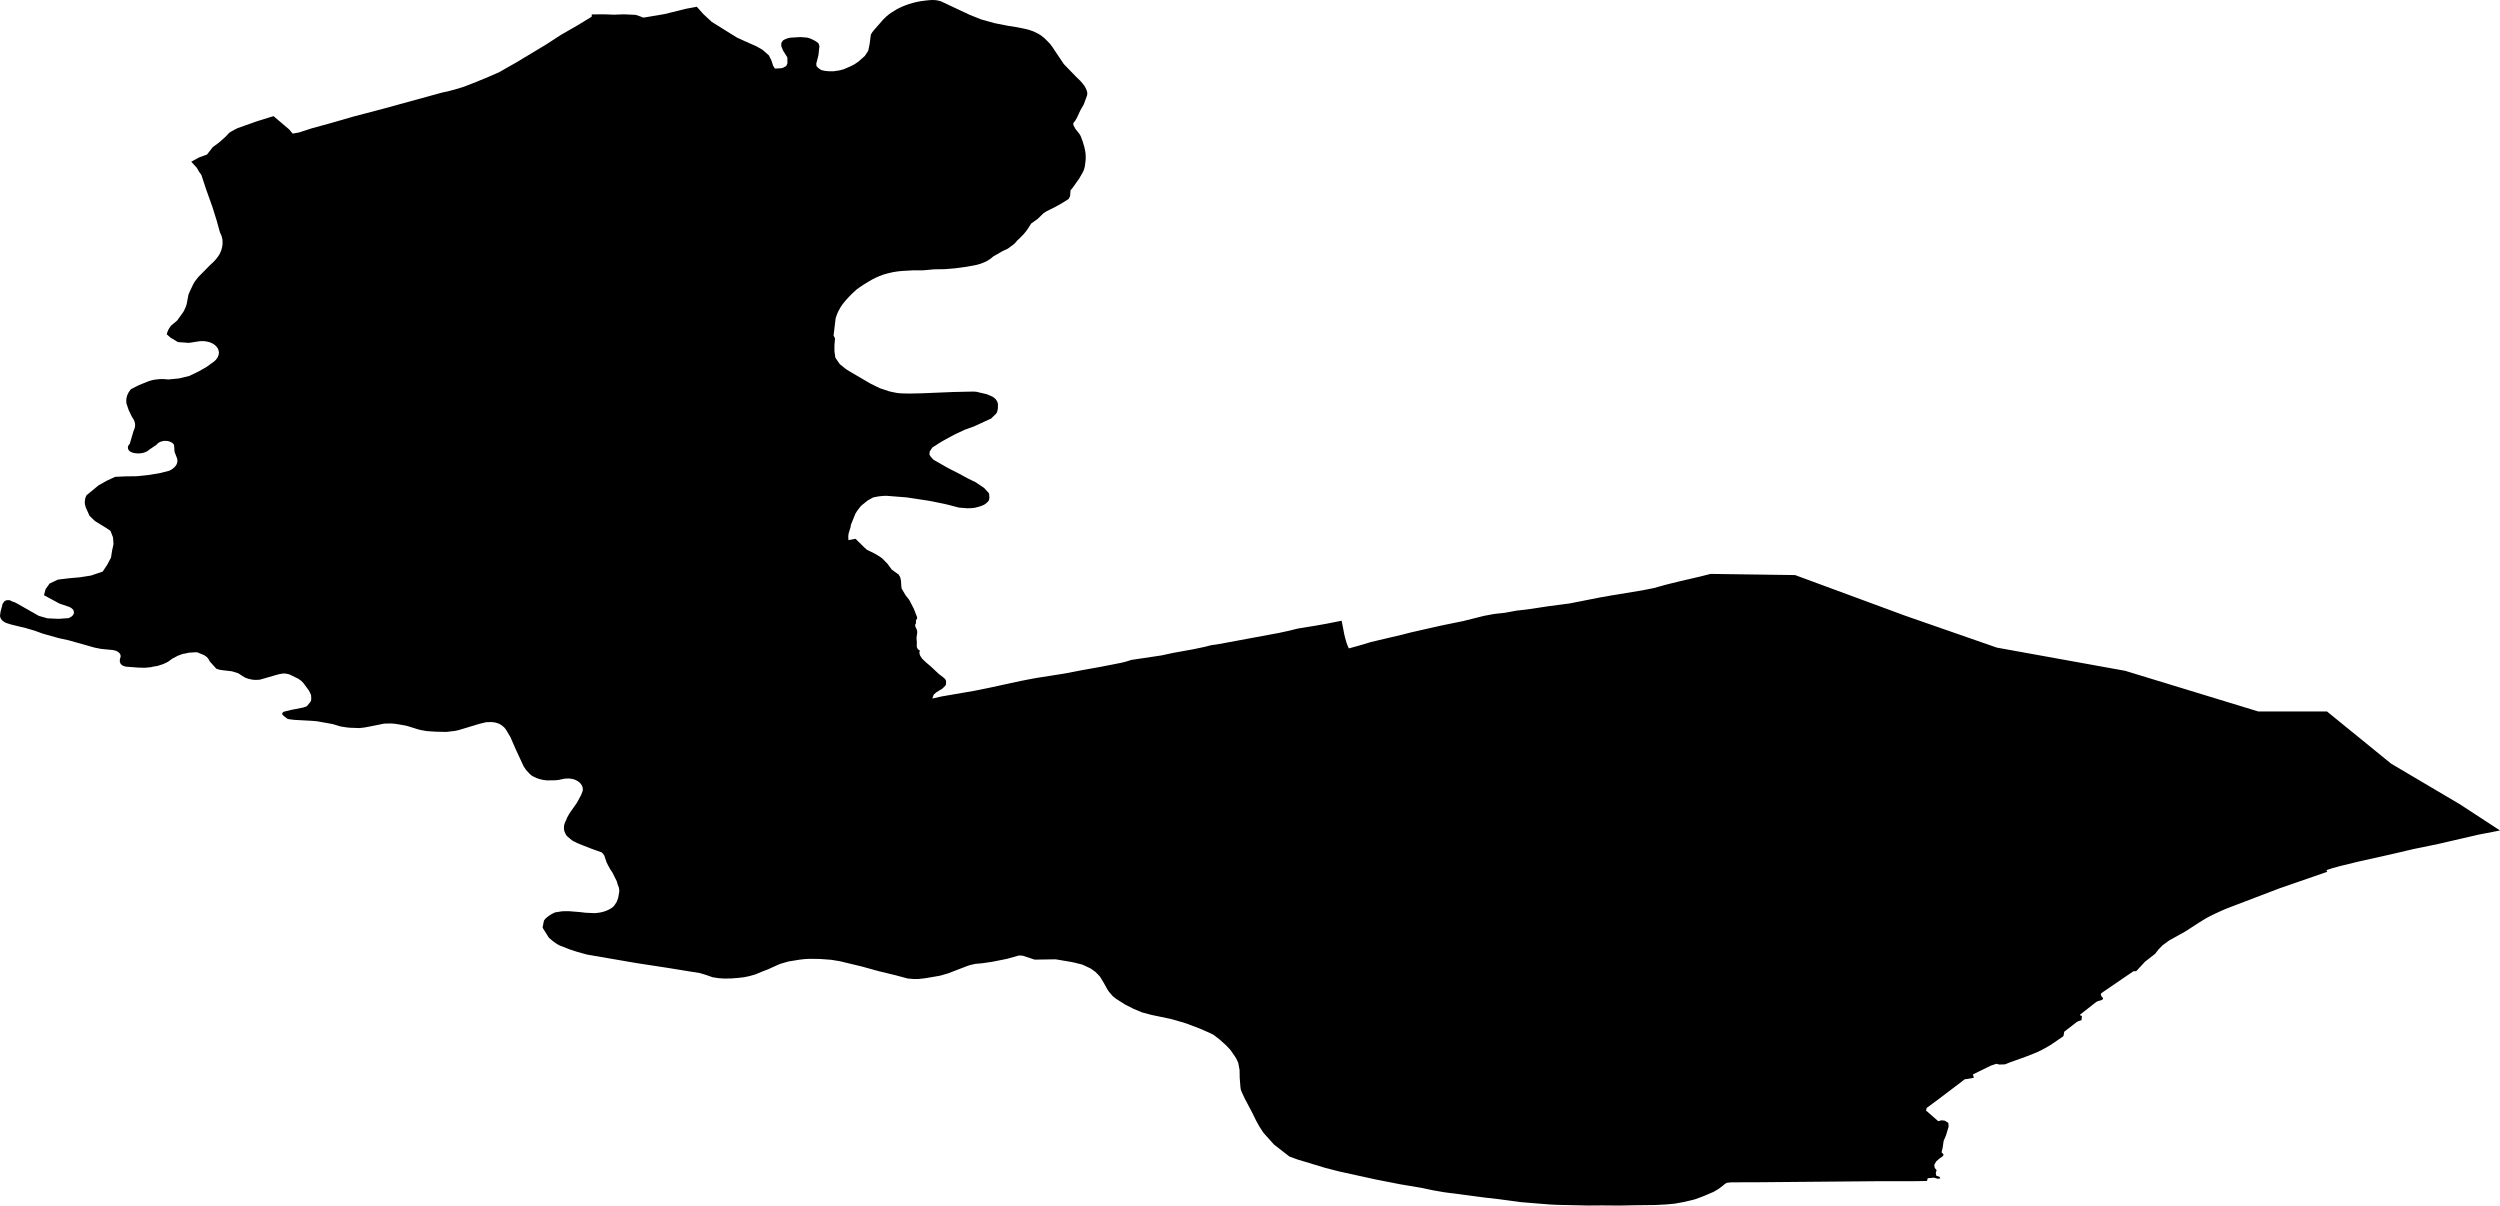 <svg width="1024" height="493.8" class="wof-locality" edtf:cessation="" edtf:inception="" id="wof-%!s(int64=101874047)" mz:is_ceased="-1" mz:is_current="1" mz:is_deprecated="-1" mz:is_superseded="0" mz:is_superseding="0" mz:latitude="50.739088" mz:longitude="-1.776903" mz:max_latitude="50.76736185553921" mz:max_longitude="-1.71850571701882" mz:min_latitude="50.72052938650764" mz:min_longitude="-1.81562288360064" mz:uri="https://data.whosonfirst.org/101/874/047/101874047.geojson" viewBox="0 0 1024.00 493.80" wof:belongsto="1360698545,102191581,1360817095,85633159,404227469,1360698745" wof:country="GB" wof:id="101874047" wof:lastmodified="1652217852" wof:name="Christchurch" wof:parent_id="1360817095" wof:path="101/874/047/101874047.geojson" wof:placetype="locality" wof:repo="sfomuseum-data-whosonfirst" wof:superseded_by="" wof:supersedes="" xmlns="http://www.w3.org/2000/svg" xmlns:edtf="x-urn:namespaces#edtf" xmlns:mz="x-urn:namespaces#mz" xmlns:wof="x-urn:namespaces#wof"><path d="M700.646 235.072,735.264 235.548,780.338 252.186,817.899 265.259,870.485 274.767,924.949 291.406,953.12 291.406,979.413 312.8,1007.584 329.44,1024 340.165,1015.27 341.86,998.692 345.689,988.415 347.807,986.814 348.183,979.692 349.853,966.287 352.846,958.492 354.743,955.349 355.608,952.909 356.399,953.205 356.931,953.144 357.12,933.472 363.939,912.21 372.063,910.113 372.949,907.357 374.214,905.094 375.327,903.64 376.111,900.552 377.991,895.303 381.421,888.559 385.169,887.959 385.604,885.753 387.22,884.265 388.753,884.085 388.933,882.73 390.693,878.574 393.927,875.086 397.702,874.832 397.815,873.98 397.804,873.815 397.851,860.783 406.744,860.632 406.933,860.496 407.255,860.553 407.615,860.893 408.28,861.309 408.698,861.413 408.926,861.381 409.172,861.201 409.381,860.646 409.692,859.24 410.087,858.535 410.474,851.963 415.627,851.947 415.798,852.677 416.141,852.751 416.245,852.593 417.8,852.518 417.885,851.336 418.252,850.646 418.611,845.62 422.516,845.484 422.724,845.222 424.26,845.011 424.543,840.242 427.804,838.653 428.768,836.495 429.957,834.443 430.948,832.002 431.957,829.397 432.957,823.26 435.152,821.284 435.954,818.938 436.043,817.745 435.728,815.545 436.443,808.1 440.077,808.496 441.472,804.728 442.089,803.783 442.827,799.717 445.909,793.357 450.721,789.112 453.841,789.11 454.248,788.868 454.874,789.18 455.102,793.893 459.237,795.224 458.88,796.583 459.016,798.056 459.948,798.152 461.484,797.072 465.085,796.119 467.292,795.684 470.288,795.256 471.956,796.088 472.896,795.875 473.493,795.785 473.559,794.286 474.627,793.025 475.762,792.27 477.155,792.487 478.426,793.244 479.262,792.895 480.361,793.097 481.566,794.454 482.033,794.764 482.641,793.717 482.838,792.137 482.36,789.596 482.61,789.291 483.719,785.332 483.805,768.752 483.825,720.966 484.242,709.196 484.283,707.507 484.45,707.178 484.563,706.593 484.875,705.543 485.764,703.833 487.04,701.915 488.174,697.125 490.193,694.147 491.277,689.66 492.339,686.012 493.004,682.859 493.31,678.033 493.575,669.01 493.679,663.334 493.8,656.373 493.738,650.399 493.782,637.943 493.509,634.657 493.351,622.623 492.368,614.026 491.193,608.532 490.565,591.576 488.349,587.054 487.563,582.01 486.509,573.563 485.088,563.55 483.124,548.645 479.86,542.946 478.398,531.417 474.914,528.137 473.713,521.828 468.798,517.549 464.039,515.859 461.456,514.438 458.893,513.019 455.97,509.807 449.876,508.551 447.162,508.212 446.194,508.068 445.094,507.787 441.509,507.729 438.275,507.205 435.43,506.821 434.528,506.392 433.636,505.784 432.649,503.96 430.028,502.177 428.128,499.44 425.686,497.014 423.832,495.077 422.899,491.126 421.175,485.609 419.106,481.507 417.903,479.329 417.311,471.673 415.712,467.823 414.69,464.379 413.252,460.907 411.491,457.199 409.151,455.815 408.039,454.24 406.244,453.661 405.38,452.032 402.456,451.765 401.991,450.624 400.14,450.164 399.589,448.722 398.116,446.756 396.7,445.251 395.995,443.343 395.1,440.015 394.269,438.448 393.953,432.402 392.936,423.767 393.062,419.053 391.488,417.948 391.363,417.216 391.399,412.623 392.708,408.69 393.497,406.417 393.948,402.231 394.556,399.511 394.798,398.225 395.08,396.984 395.4,396.011 395.739,388.378 398.674,385.49 399.522,384.533 399.738,379.928 400.526,378.538 400.741,376.146 401.002,374.025 400.989,371.8 400.804,366.846 399.467,359.743 397.747,353.044 395.886,344 393.716,340.462 393.131,335.997 392.801,331.933 392.736,329.737 392.827,327.51 393.079,322.935 393.829,319.883 394.705,319.195 394.941,314.569 397.047,312.264 397.925,309.435 399.105,307.176 399.755,306.01 400.018,304.858 400.253,302.84 400.506,299.388 400.784,296.4 400.807,294.279 400.651,291.935 400.296,289.161 399.324,286.535 398.542,282.265 397.87,273.681 396.47,260.678 394.475,240.495 391.006,236.346 389.861,233.139 388.793,229.306 387.298,228.248 386.736,227.577 386.29,226.267 385.33,224.823 384.085,222.479 380.364,222.242 379.88,222.792 377.121,223.002 376.799,223.468 376.231,224.098 375.673,224.922 375.058,225.911 374.434,226.914 373.914,227.453 373.697,230.129 373.275,230.981 373.239,233.177 373.233,237.718 373.602,239.719 373.852,243.423 374.019,244.23 373.973,245.665 373.796,246.981 373.495,248.268 373.08,249.451 372.541,250.304 372.05,250.919 371.605,251.384 371.18,251.895 370.517,252.677 369.247,253.222 367.674,253.652 365.181,253.625 364.366,253.509 363.579,253.022 362.383,252.728 361.283,252.654 361.027,250.847 357.382,249.942 356.053,249.053 354.411,248.431 353.149,247.517 350.435,246.967 349.638,246.402 349.115,242.061 347.562,238.72 346.257,236.602 345.4,234.887 344.563,234.41 344.258,233.517 343.574,232.252 342.472,231.94 342.073,231.525 341.333,231.244 340.65,231.082 340.099,230.996 339.36,231.03 338.298,231.137 337.748,231.561 336.516,231.907 335.929,232.24 334.981,233.339 333.039,236.346 328.759,237.702 326.22,237.747 326.154,238.109 325.434,238.729 323.737,238.689 322.77,238.571 322.305,238.394 321.84,237.756 320.872,236.639 319.941,235.521 319.379,234.775 319.141,233.849 318.959,232.908 318.863,231.324 318.936,228.632 319.49,227.407 319.602,224.119 319.644,222.894 319.509,221.999 319.356,220.835 319.05,219.73 318.678,218.239 317.955,217.628 317.565,216.914 316.929,215.457 315.343,214.492 313.909,211.25 306.915,209.045 301.867,207.235 298.839,206.656 298.089,206.254 297.709,205.569 297.148,204.958 296.739,204.272 296.397,203.452 296.102,202.556 295.891,201.212 295.747,199.239 295.81,198.791 295.885,196.263 296.516,187.839 299.061,186.269 299.39,182.83 299.792,178.646 299.709,174.748 299.456,172.209 298.996,171.105 298.7,166.986 297.413,165.926 297.155,162.82 296.619,161.342 296.417,159.953 296.33,157.337 296.392,151.983 297.473,149.262 297.99,147.199 298.214,143.419 298.084,142 297.949,139.536 297.566,136.193 296.564,129.922 295.444,127.95 295.261,120.555 294.86,118.404 294.6,117.733 294.409,116.437 293.43,115.797 292.86,115.648 292.595,115.59 292.31,115.665 292.054,115.831 291.827,116.086 291.628,116.37 291.486,119.182 290.79,124.297 289.774,124.776 289.623,125.434 289.387,125.764 289.189,127.055 287.607,127.326 287.172,127.478 286.593,127.455 285.019,127.293 284.374,126.493 282.799,124.294 279.799,123.327 278.821,122.164 277.994,118.436 276.195,116.883 275.88,116.495 275.87,115.613 275.906,113.998 276.216,106.532 278.375,105.262 278.487,104.201 278.466,103.319 278.38,101.722 278.036,100.498 277.578,99.947 277.293,99.157 276.799,97.562 275.753,95.607 275.143,94.876 274.952,90.664 274.452,89.813 274.299,88.604 273.899,86.596 271.667,85.926 270.936,85.511 270.101,85.095 269.55,84.589 269.018,83.576 268.334,80.935 267.23,80.517 267.181,80.114 267.162,77.378 267.337,75.838 267.695,75.015 267.798,73.968 268.166,72.875 268.572,70.584 269.782,68.845 271.05,67.857 271.541,66.794 272.023,64.505 272.778,63.054 272.994,61.708 273.295,59.331 273.519,56.403 273.438,51.712 273.07,51.204 272.974,50.652 272.793,50.16 272.565,49.758 272.27,49.4 271.891,49.09 271.103,49.077 270.582,49.124 270.032,49.412 268.98,49.385 268.363,49.207 267.917,48.88 267.462,48.404 267.053,47.793 266.701,47.285 266.492,46.27 266.263,41.356 265.781,38.757 265.264,28.1 262.26,24.024 261.363,22.785 261.019,17.471 259.522,14.397 258.398,10.128 257.13,8.052 256.662,4.424 255.765,2.559 255.175,2.156 254.984,1.425 254.547,0.83 254.053,0.399 253.483,0.102 252.819,0 252.222,0.231 250.525,0.989 247.672,0.9 247.615,1.682 246.431,1.907 246.223,2.146 246.071,2.79 245.854,3.238 245.817,3.896 245.856,4.239 245.942,4.835 246.284,6.372 246.846,15.915 252.266,19.423 253.267,23.98 253.473,28.046 253.186,28.48 253.016,29.154 252.638,29.619 252.259,29.934 251.9,30.145 251.511,30.266 251.16,30.282 250.8,30.224 250.392,30.076 249.984,29.824 249.605,29.407 249.206,28.632 248.693,24.304 247.197,18.011 243.802,18.679 241.3,20.332 238.998,23.76 237.401,28.246 236.858,32.671 236.467,37.232 235.754,42.08 234.112,44.005 231.166,45.466 228.39,45.895 225.622,46.489 222.883,46.291 220.123,45.256 217.429,43.706 216.383,38.905 213.436,36.687 211.308,35.161 207.921,34.822 206.726,34.721 205.938,34.769 205,34.937 204.052,35.405 202.886,40.294 198.855,43.559 196.992,47.168 195.31,51.518 195.118,56.152 195.059,60.667 194.583,65.124 193.86,69.163 192.871,69.418 192.767,70.032 192.446,70.796 191.945,71.456 191.386,72.012 190.724,72.373 190.127,72.554 189.558,72.661 188.98,72.663 188.515,72.547 187.804,71.497 185.09,71.284 182.189,70.764 181.571,70.227 181.21,69.6 180.906,68.974 180.715,68.511 180.619,67.3 180.58,66.807 180.645,65.654 180.985,65.265 181.174,64.651 181.58,64.125 182.148,61.218 184.135,60.318 184.816,59.27 185.298,58.686 185.468,57.938 185.628,57.086 185.702,56.115 185.701,55.218 185.604,54.457 185.442,53.77 185.194,53.263 184.909,52.861 184.548,52.593 184.216,52.372 183.533,52.45 182.784,52.781 182.187,53.156 181.78,54.702 176.52,55.109 175.544,55.261 174.918,55.339 174.273,55.312 173.572,55.121 172.718,54.721 171.798,54.038 170.735,52.733 168.03,51.773 165.212,51.703 163.989,51.797 163.117,52.146 161.799,52.733 160.634,53.59 159.441,56.885 157.758,60.823 156.162,61.631 155.908,62.574 155.663,63.531 155.484,65.37 155.288,66.387 155.261,67.403 155.291,68.942 155.436,73.248 155.016,77.557 153.98,81.526 152.053,84.627 150.285,87.776 147.995,88.481 147.314,89.157 146.367,89.565 145.315,89.674 144.31,89.425 143.143,89.128 142.593,88.682 141.995,88.176 141.472,87.565 140.997,86.849 140.588,86.103 140.274,85.447 140.055,84.685 139.892,83.908 139.768,83.101 139.719,81.935 139.746,77.373 140.44,72.876 140.12,69.834 138.285,68.285 136.917,68.285 136.907,68.572 136.016,68.875 135.239,69.296 134.481,69.792 133.752,70.303 133.174,72.553 131.301,74.943 127.976,75.334 127.342,76.224 125.399,76.512 124.329,77.185 120.717,77.713 119.428,79.281 116.15,79.808 115.298,81.221 113.47,86.099 108.528,87.6 107.137,88.38 106.266,89.237 105.158,89.779 104.362,90.185 103.585,90.653 102.448,90.988 101.159,91.157 100.022,91.149 98.277,90.752 96.627,90.085 95.156,88.789 90.479,87.019 84.806,84.358 77.358,82.483 71.656,81.591 70.432,80.597 68.714,78.334 66.235,81.541 64.477,84.79 63.297,87.179 60.229,89.249 58.734,90.103 58.043,92.309 56.075,93.916 54.38,94.665 53.898,96.329 52.981,97.287 52.499,100.566 51.338,105.252 49.677,112.034 47.564,118.425 52.999,119.868 54.727,122.546 54.238,127.666 52.569,135.508 50.42,140.553 48.968,144.864 47.715,156.209 44.747,181.025 37.934,184.108 37.238,187.895 36.201,190.201 35.456,195.128 33.531,200.535 31.293,204.654 29.47,207.802 27.655,211.429 25.613,214.202 23.94,223.871 18.116,229.703 14.324,236.763 10.259,242.34 6.855,242.404 5.898,247.697 5.869,251.449 6.018,255.622 5.865,260.39 6.091,262.465 6.787,262.838 7.006,263.166 7.12,263.809 7.188,272.218 5.762,281.139 3.559,283.623 3.108,285.404 2.761,288.082 5.762,291.536 8.964,297.395 12.615,301.823 15.373,305.315 16.963,309.955 19.039,312.237 20.332,314.932 22.679,315.984 24.786,316.647 26.883,317.404 28.089,320.201 27.933,320.815 27.716,322.014 27.045,322.527 25.993,322.508 23.528,320.697 20.642,320.018 18.896,320.024 17.606,320.656 16.612,321.301 16.224,321.945 15.922,322.619 15.686,323.322 15.507,323.921 15.423,327.779 15.184,328.885 15.262,330.619 15.398,331.903 15.779,332.947 16.265,334.156 16.912,335.243 17.739,335.642 18.887,335.221 22.65,334.338 26.091,334.452 27.105,335.196 27.884,336.389 28.683,337.793 29.018,339.242 29.172,341.35 29.204,343.819 28.83,345.435 28.425,347.787 27.424,348.881 26.933,349.96 26.357,351.595 25.25,354.252 22.894,355.637 20.754,356.203 17.996,356.7 14.157,357.272 13.228,357.934 12.367,361.887 7.87,363.089 6.716,363.959 5.987,364.889 5.306,367.259 3.832,368.473 3.208,369.686 2.651,370.96 2.141,372.397 1.641,373.94 1.18,375.451 0.813,377.008 0.512,378.953 0.241,380.763 0.055,381.914 0,382.901 0.03,383.857 0.146,385.396 0.528,388.573 2.023,397.047 6.012,401.852 7.946,407.451 9.502,413.143 10.613,416.116 11.083,416.848 11.208,419.417 11.725,421.239 12.155,423.373 12.889,425.312 13.841,426.281 14.44,427.845 15.667,430.122 17.975,431.191 19.456,435.748 26.254,440.777 31.451,442.503 33.123,443.44 34.206,444.197 35.203,444.657 36.01,445.071 36.93,445.321 37.793,445.364 38.192,445.27 39.054,443.937 42.702,442.459 45.317,441.19 48.064,440.361 49.541,439.88 50.053,439.684 50.422,439.592 50.735,439.753 51.456,440.509 52.813,442.055 54.76,442.515 55.481,442.855 56.241,443.504 58.053,444.166 60.273,444.517 61.971,444.675 63.308,444.714 64.456,444.679 65.546,444.352 68.143,444.017 69.432,443.503 70.579,442.026 73.164,439.226 77.094,438.505 77.889,438.314 80.316,437.71 81.491,435.056 83.164,433.602 84.005,432.058 84.846,428.507 86.612,427.307 87.435,424.979 89.715,422.369 91.55,420.742 94.107,419.479 95.707,417.826 97.429,416.7 98.461,415.693 99.644,415.318 99.994,412.828 101.829,410.685 102.839,406.878 105.022,405.737 105.969,404.673 106.659,403.668 107.216,401.796 107.981,400.015 108.499,395.826 109.278,391.338 109.886,387.046 110.247,382.562 110.315,377.896 110.742,374.114 110.725,369.494 110.982,367.609 111.178,365.485 111.525,362.896 112.155,361.534 112.579,360.201 113.089,358.643 113.778,357.22 114.496,355.586 115.441,353.637 116.651,351.883 117.833,350.788 118.637,348.971 120.312,347.484 121.836,346.102 123.388,345.065 124.695,344.387 125.689,343.332 127.574,342.924 128.512,342.288 130.265,341.433 137.384,341.433 137.394,342.026 138.628,341.789 141.377,341.792 143.88,342.11 146.157,342.198 146.574,343.995 149.166,346.541 151.219,348.21 152.246,356.633 157.173,358.855 158.258,360.376 159.01,364.181 160.269,365.137 160.508,367.108 160.9,368.094 161.044,369.05 161.113,372.278 161.204,377.42 161.1,390.621 160.556,398.723 160.382,399.903 160.469,404.218 161.473,405.889 162.188,406.769 162.625,407.588 163.262,407.944 163.671,408.345 164.269,408.597 164.829,408.758 165.55,408.734 167.275,408.505 168.441,408.263 169.048,407.992 169.455,405.994 171.414,398.894 174.69,396.439 175.568,395.271 175.983,391.571 177.701,389.878 178.58,386.537 180.404,384.963 181.33,384.903 181.368,381.89 183.296,380.821 184.935,380.775 185.115,380.711 186.129,380.784 186.385,381.333 187.192,382.359 188.304,387.502 191.253,389.231 192.176,392.81 194.003,396.343 195.925,399.638 197.534,403.08 199.854,404.938 201.868,405.175 202.399,405.242 203.879,405.18 204.438,404.998 205.007,404.607 205.527,403.946 206.133,403.347 206.577,402.777 206.889,401.43 207.418,400.382 207.7,399.32 207.973,398.452 208.085,397.645 208.15,396.165 208.185,392.744 207.904,388.296 206.738,386.235 206.27,382.189 205.447,380.143 205.064,371.332 203.729,363.175 203.088,362.009 203.105,359.915 203.309,357.687 203.732,355.469 204.951,353.099 206.852,352.498 207.411,351.07 209.266,350.332 210.498,348.548 214.913,348.364 216.003,347.605 218.458,347.45 219.576,347.517 221.245,350.419 220.682,353.886 224.102,355.017 225.137,358.312 226.774,359.817 227.668,361.247 228.61,363.493 230.89,365.275 233.311,368.031 235.298,368.713 236.38,369.035 237.813,369.174 240.041,369.289 241.027,370.905 243.79,372.287 245.546,372.643 246.135,374.331 249.419,375.586 252.664,375.689 253.091,375.598 253.394,375.221 254.029,375.16 254.323,375.201 255.233,374.899 255.754,374.853 256.019,374.925 256.607,375.531 257.965,375.693 258.629,375.706 258.932,375.396 261.397,375.538 263.018,375.499 264.81,375.572 265.161,375.972 265.94,376.762 266.453,376.563 267.411,376.739 268.122,376.946 268.644,377.643 269.707,378.491 270.553,379.384 271.389,381.125 272.862,384.547 276.064,386.319 277.404,386.989 278.012,387.212 278.278,387.493 278.876,387.501 280.223,387.214 280.876,385.923 282.116,383.466 283.609,382.43 284.546,381.885 286.11,385.774 285.245,398.92 282.985,400.969 282.581,405.322 281.688,418.186 278.897,422.494 278.061,424.662 277.667,435.4 275.981,437.673 275.578,442.295 274.667,450.775 273.138,454.993 272.321,459.136 271.504,460.273 271.231,461.336 270.959,463.401 270.299,475.649 268.474,480.645 267.403,488.856 265.921,493.464 264.944,496.217 264.248,499.477 263.771,523.933 259.23,528.196 258.3,531.099 257.566,532.086 257.379,539.146 256.226,543.244 255.495,549.541 254.256,550.619 259.834,550.956 261.219,551.528 263.259,552.089 264.749,552.488 265.584,556.783 264.407,561.527 262.976,573.945 260.052,574.334 259.958,578.105 258.989,588.339 256.678,590.822 256.123,599.125 254.434,599.469 254.349,607.863 252.252,612.052 251.474,616.373 250.999,621.115 250.118,625.047 249.68,627.171 249.391,634.006 248.343,642.889 247.176,655.634 244.662,659.987 243.903,672.701 241.806,677.548 240.84,681.589 239.701,683.43 239.222,687.53 238.216,696.163 236.205,700.488 235.115,700.646 235.072 Z"/></svg>